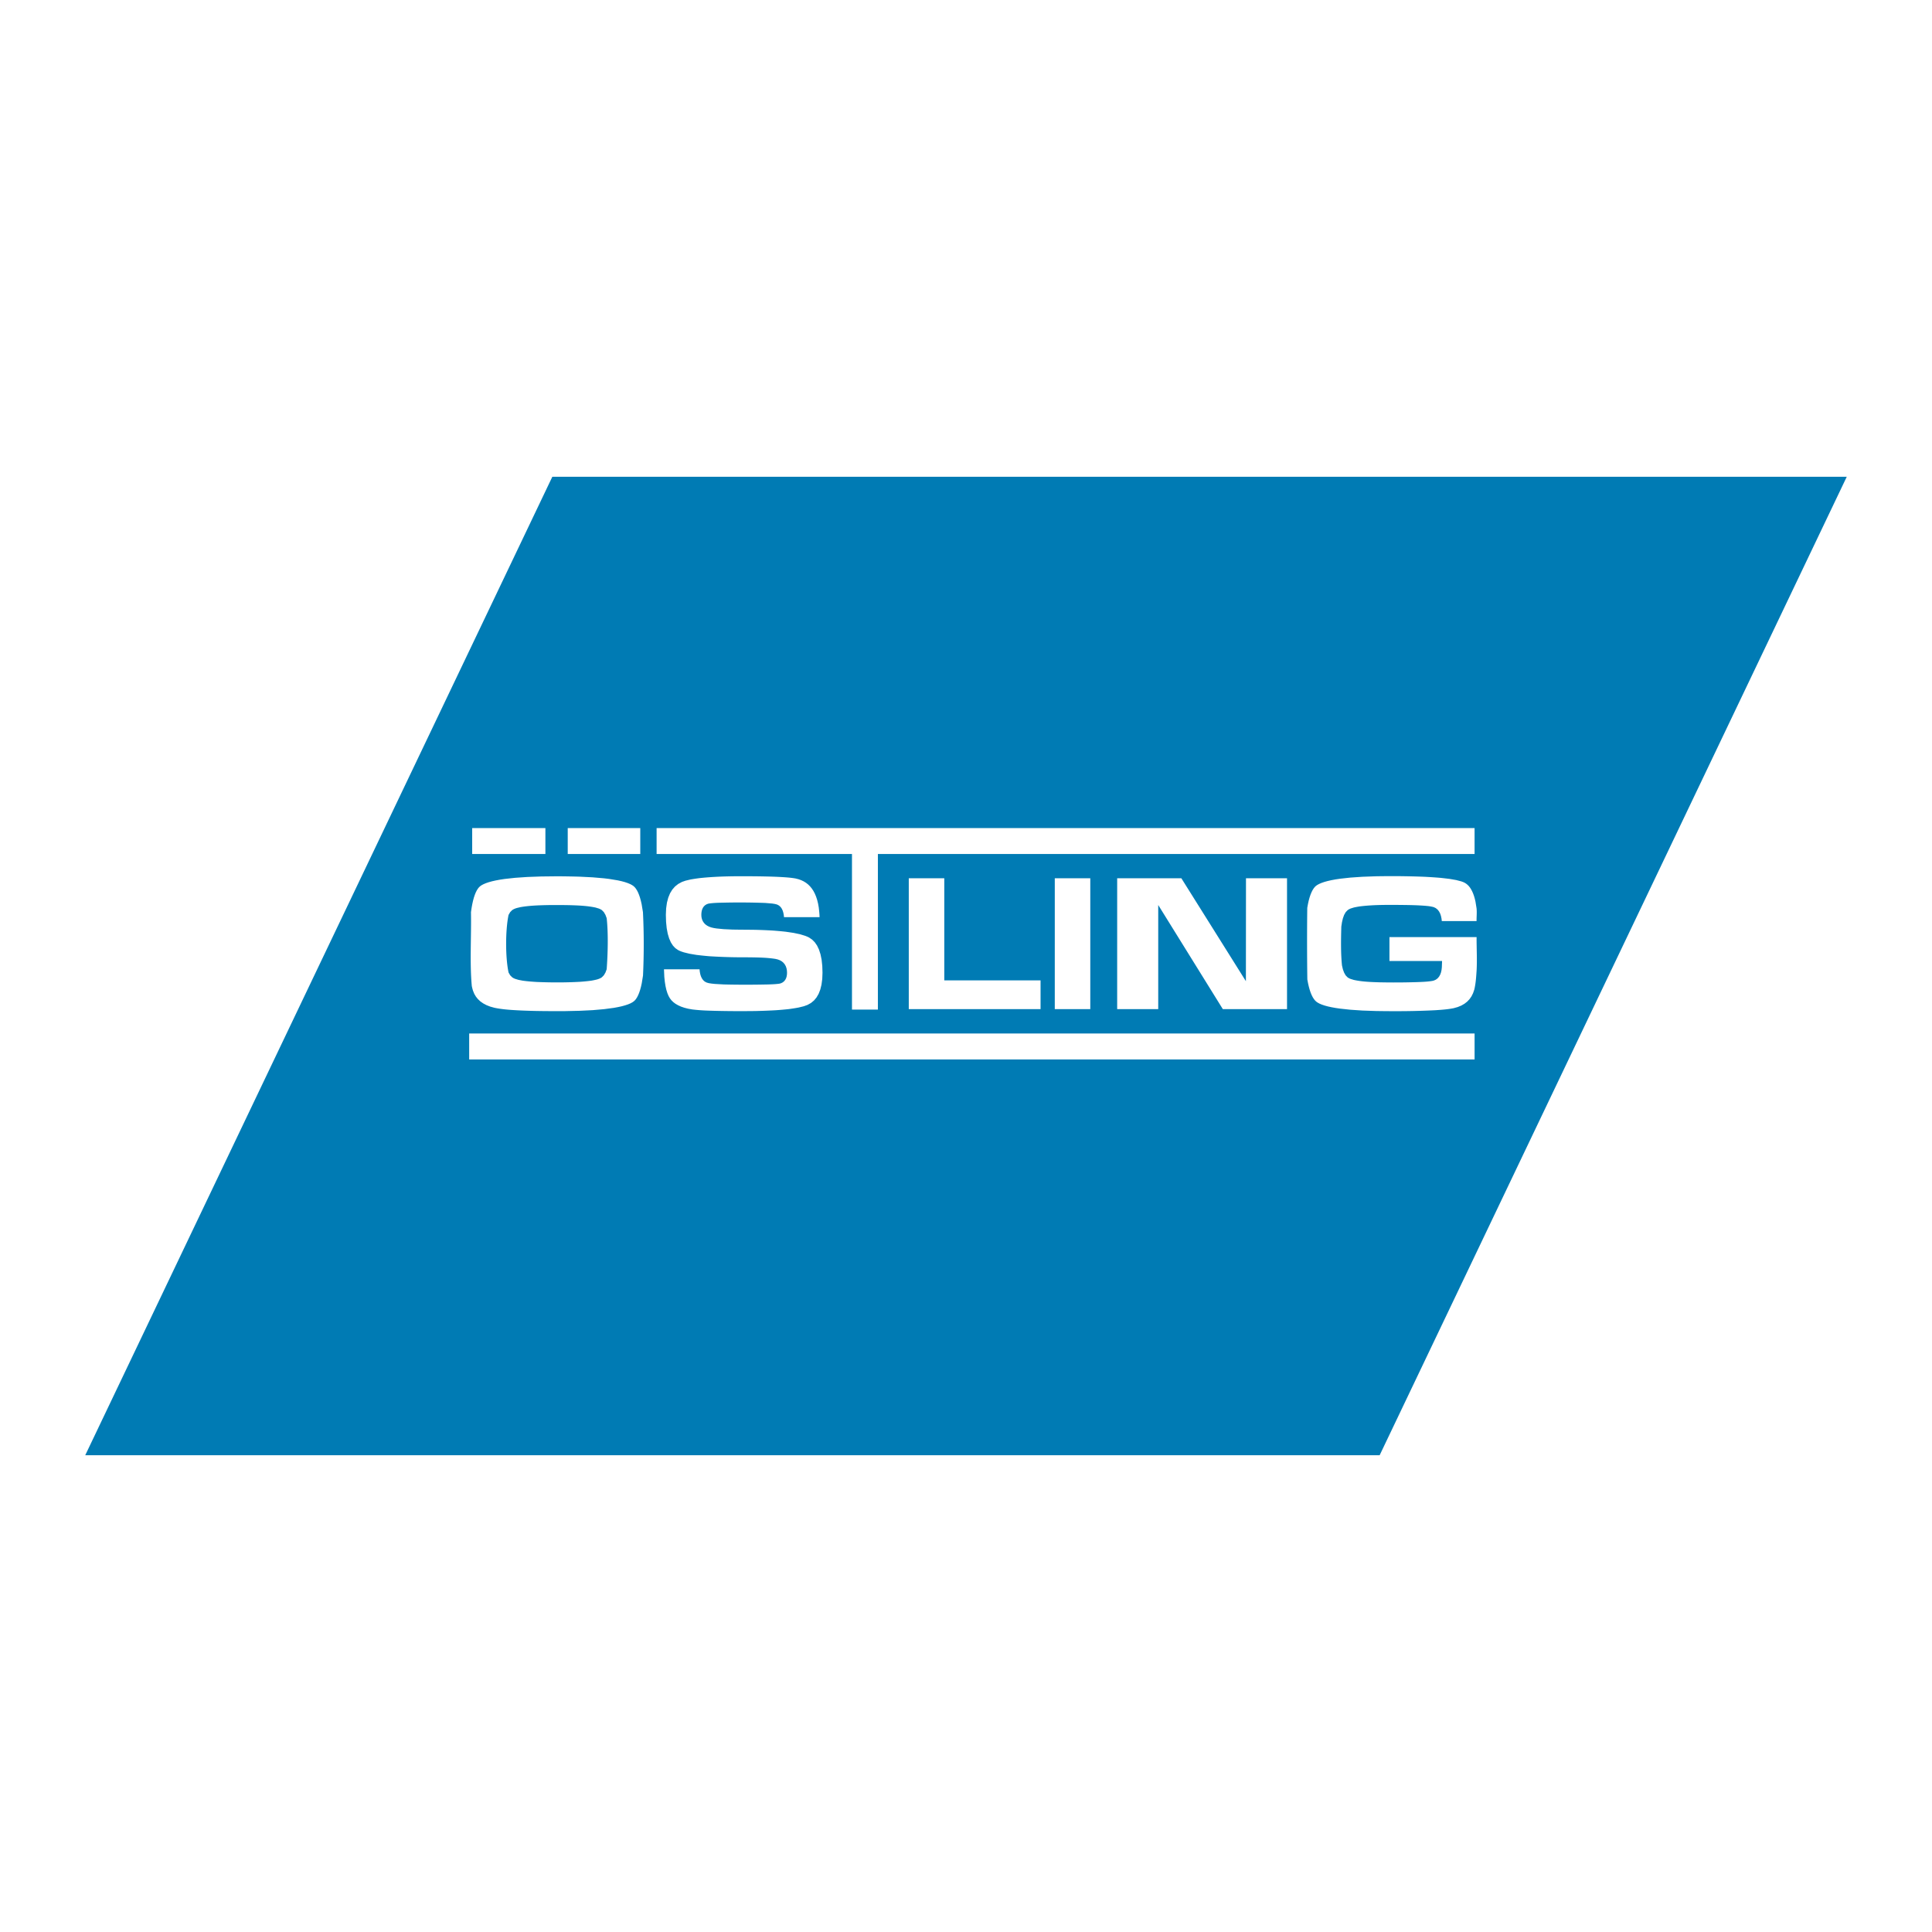 <svg xmlns="http://www.w3.org/2000/svg" width="2500" height="2500" viewBox="0 0 192.756 192.756"><g fill-rule="evenodd" clip-rule="evenodd"><path fill="#fff" d="M0 0h192.756v192.756H0V0z"/><path d="M64.155 97.318l-.128.791-.077.344-.085.311-.093.277-.099.24-.104.207-.108.17-.11.137-.113.105-.146.102-.193.104-.24.1-.287.096-.332.092-.375.082-.42.078-.968.129-1.137.1-1.306.064-1.472.033c-.995.004-1.992.002-2.99-.018a79.309 79.309 0 0 1-1.37-.045c-.887-.045-1.796-.088-2.669-.271l-.423-.117-.373-.146-.327-.174-.282-.197-.241-.225-.202-.25-.165-.279-.13-.316a5.612 5.612 0 0 1-.118-.463c-.217-2.334-.036-4.991-.083-7.369l.059-.411.068-.379.076-.344.084-.312.091-.276.098-.242.103-.206.107-.171.108-.136.11-.105.145-.104.193-.104.24-.103.286-.098.331-.092.376-.085.419-.078.462-.07 1.052-.115 1.222-.084 1.389-.05 1.555-.017c.757.003 1.51.016 2.264.037l1.302.066 1.135.098.504.061.879.145.374.084.331.09.285.097.241.101.192.103.146.101.113.108.113.139.11.173.107.208.101.244.094.277.086.312.079.345.13.792c.103 2.116.103 4.192.006 6.309zm-13.416-.291l.16.277.204.203.143.088.146.064.339.102.416.08c.475.066.944.104 1.421.131 1.442.059 2.893.062 4.332-.02.37-.027.733-.061 1.097-.111.204-.035.398-.076.596-.127l.161-.055.146-.064.144-.086.203-.205.161-.277.121-.326c.113-1.539.17-3.551 0-5.091l-.121-.329-.16-.276-.204-.208-.144-.085-.145-.064-.338-.102c-.841-.178-1.707-.211-2.567-.237a66.303 66.303 0 0 0-2.139-.009c-.928.02-1.861.045-2.78.204l-.376.089-.161.054-.146.065-.143.085-.206.207-.16.277c-.32 1.513-.324 4.236 0 5.746zm25.837 1.194c.4-.014.796-.023 1.19-.08l.167-.047.161-.084.14-.113.113-.143.082-.158.054-.172.03-.182.01-.193-.014-.229-.04-.217-.071-.204-.103-.188-.137-.165-.163-.136-.188-.106-.205-.078-.234-.055c-.85-.135-1.714-.144-2.575-.158l-1.285-.006a52.719 52.719 0 0 1-2.751-.104c-.425-.036-.85-.08-1.277-.133l-.691-.117-.562-.138-.229-.075-.196-.078-.152-.076-.274-.192-.235-.25-.207-.321-.174-.396-.141-.473-.103-.551-.062-.627-.021-.701.027-.641.08-.572.131-.502.179-.435.224-.369.271-.31.319-.253.378-.205.35-.122.478-.115c.311-.056.618-.102.928-.142 1.906-.206 3.829-.197 5.741-.179 1.041.015 2.08.035 3.114.121.244.024.484.052.722.095l.295.074.27.097.25.12.229.142.21.165.192.19.176.215.159.24.141.269.125.298.107.327.088.355.069.384c.039.33.076.653.083.981H78.22l-.019-.192-.044-.235-.064-.216-.091-.196-.122-.174-.159-.143-.185-.099-.216-.058-.259-.042-.71-.06a68.976 68.976 0 0 0-4.094-.031c-.524.012-1.057.014-1.579.099l-.165.057-.152.091-.131.121-.101.144-.074.161-.047.171-.027.181-.008.196.014.216.048.211.083.197.118.178.149.153.177.126.197.099.214.074.241.056.281.045.696.069.883.041c.774.015 1.548.014 2.319.026.55.015 1.097.037 1.643.068.462.033.918.073 1.376.124l.767.114.645.136.518.158.21.085.17.083.307.209.262.263.227.328.19.397.152.47.112.542.067.616.022.686-.025.629-.075.561-.121.492-.167.426-.21.361-.252.301-.296.246-.35.195-.372.135-.509.125c-.327.062-.657.113-.991.158-.418.045-.836.082-1.259.111-.693.041-1.389.066-2.086.082-1.586.02-3.176.012-4.766-.043a17.202 17.202 0 0 1-1.517-.115l-.415-.074-.373-.096-.334-.113-.294-.135-.256-.148-.219-.166-.185-.18-.152-.199-.132-.23-.119-.283-.104-.332-.086-.383-.068-.43-.05-.48-.033-.758h3.549l.021.219.045.246.067.225.093.203.126.182.162.148.19.1.219.062.272.043.338.035.897.051c1.452.037 2.905.033 4.352.002zm14.093-10.595h3.543V97.81h9.605v2.869H90.669V87.626zm14.567 13.054V87.626h3.542v13.053h-3.542v.001zm10.321-10.387v10.387h-4.096V87.626h6.405l6.438 10.268.008-10.268h4.095v13.053H122l-6.443-10.386zm28.264 1.356l-.055-.261-.079-.239-.112-.213-.146-.186-.183-.148-.203-.097a3.992 3.992 0 0 0-.565-.107c-.941-.093-1.892-.102-2.841-.113-1.304-.009-2.622-.017-3.921.14a8.96 8.96 0 0 0-.64.116l-.332.104-.144.066-.14.089-.2.208-.158.278-.119.33-.091.385-.069.446c-.033 1.291-.062 2.596.067 3.876l.089.383.119.326.154.275.199.205.14.088.145.064.332.102c.823.182 1.674.211 2.511.238 1.261.027 2.526.021 3.784-.018.522-.02 1.053-.033 1.566-.125l.122-.031.196-.084.183-.135.146-.172.111-.197.081-.221.054-.242.03-.264.023-.633h-5.249v-2.387h8.693c-.002.549.013 1.099.021 1.648.009.549.011 1.099-.017 1.648-.043.646-.081 1.307-.232 1.939l-.125.363-.158.316-.195.279-.231.244-.271.211-.312.18-.357.148-.408.115c-.601.123-1.208.162-1.817.203-1.97.104-3.949.113-5.925.08l-1.362-.047-1.197-.08-1.029-.111-.452-.066-.409-.074-.366-.08-.321-.088-.277-.094-.232-.098-.184-.1-.139-.098-.117-.111-.115-.143-.113-.176-.108-.211-.104-.246-.095-.281-.088-.314-.08-.348-.071-.381a278.961 278.961 0 0 1-.007-7.145l.069-.38.076-.345.086-.313.093-.277.1-.243.105-.208.108-.173.11-.139.112-.108.143-.101.189-.102.236-.101.281-.097.325-.09.369-.083.411-.077.455-.068 1.033-.114 1.2-.082 1.364-.049a102.13 102.13 0 0 1 2.281-.013c.877.01 1.752.029 2.625.066.522.028 1.043.063 1.562.107l.843.098.683.118.517.135.192.071.148.07.14.089.132.107.126.127.12.15.111.174.105.197.097.222.089.247.079.272.069.296.107.665c.044.424-.006.845 0 1.269h-3.468l-.028-.245zM46.81 103.111h100.31v2.592H46.81v-2.592zm38.192-2.382V85.204H65.51v-2.585h81.609v2.585H87.587v15.524h-2.585v.001zM47.11 82.619h7.305v2.585H47.11v-2.585zm9.533 0h7.237v2.585h-7.237v-2.585zm-1.537-35.052h129.146l-46.604 97.622H8.504l46.602-97.622z" fill="#007bb4"/></g></svg>